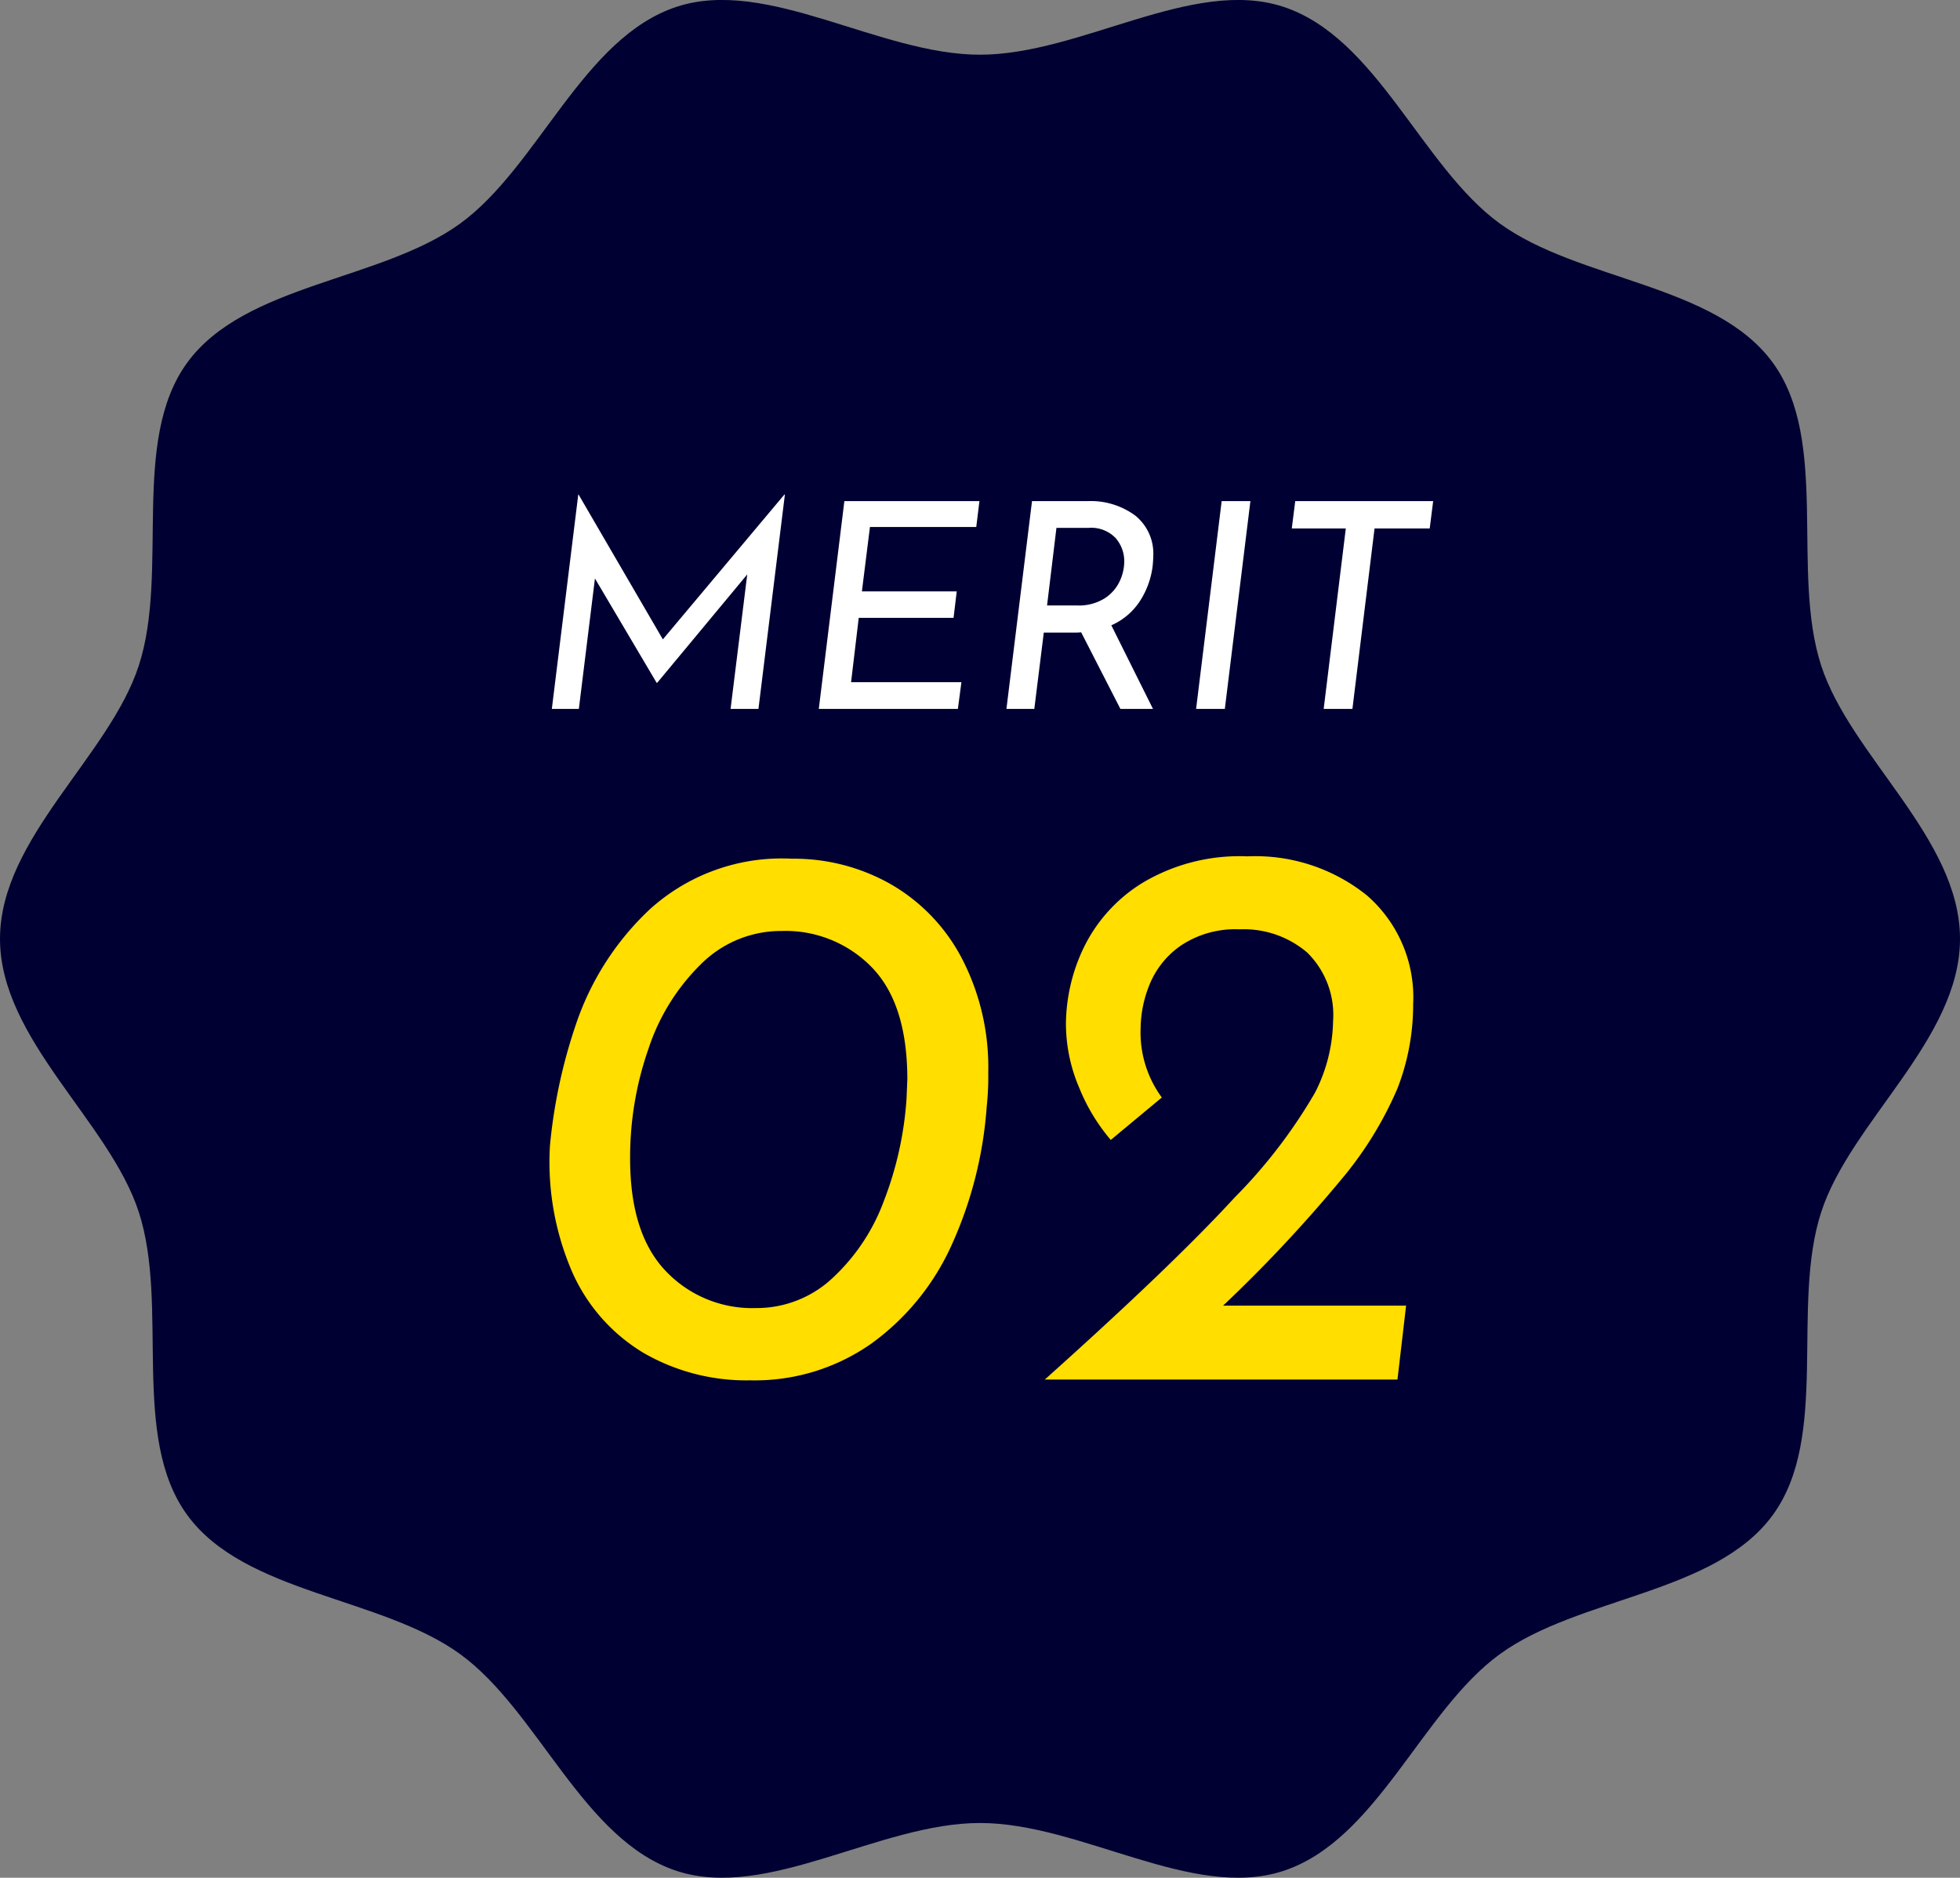 <svg xmlns="http://www.w3.org/2000/svg" width="102.312" height="98" viewBox="0 0 102.312 98">
  <rect x="0" y="0" width="102.312" height="98" fill="#808080" stroke="none"/>
  <g id="グループ_48461" data-name="グループ 48461" transform="translate(-613.844 -2138)">
    <path id="パス_17705" data-name="パス 17705" d="M3336.785,3532.924c0,5.247-5.709,9.529-7.246,14.264-1.594,4.907.453,11.715-2.522,15.8-3,4.125-10.131,4.269-14.258,7.272-4.087,2.972-6.41,9.723-11.318,11.316-4.736,1.538-10.563-2.508-15.812-2.508s-11.075,4.046-15.812,2.508c-4.908-1.594-7.232-8.343-11.318-11.317-4.126-3-11.255-3.146-14.258-7.272-2.974-4.084-.928-10.891-2.522-15.8-1.537-4.735-7.246-9.016-7.246-14.263s5.709-9.529,7.246-14.265c1.594-4.906-.451-11.715,2.522-15.8,3-4.125,10.132-4.27,14.258-7.272,4.086-2.972,6.409-9.722,11.317-11.316,4.737-1.538,10.563,2.508,15.812,2.508s11.077-4.045,15.812-2.508c4.909,1.594,7.232,8.343,11.318,11.316,4.127,3,11.255,3.146,14.259,7.272,2.973,4.084.927,10.892,2.521,15.8C3331.076,3523.394,3336.785,3527.677,3336.785,3532.924Z" transform="translate(-2620.629 -1345.924)" fill="#000132"/>
    <path id="パス_17802" data-name="パス 17802" d="M-11.993.041a10.72,10.72,0,0,1-5.576-1.435,9.31,9.31,0,0,1-3.711-4.2,14.436,14.436,0,0,1-1.168-6.622,27.617,27.617,0,0,1,1.353-6.314,14.621,14.621,0,0,1,3.854-6.007A10.25,10.25,0,0,1-9.82-27.183a10.246,10.246,0,0,1,5.166,1.332,9.578,9.578,0,0,1,3.71,3.875A12.319,12.319,0,0,1,.431-16.031a14.739,14.739,0,0,1-.082,1.8,21.033,21.033,0,0,1-1.825,7.2A12.866,12.866,0,0,1-5.658-1.886,10.578,10.578,0,0,1-11.993.041Zm.287-3.772A5.793,5.793,0,0,0-7.729-5.268,10.408,10.408,0,0,0-5.023-9.307a18.1,18.1,0,0,0,1.189-5.371l.041-.984q0-3.936-1.845-5.843a6.277,6.277,0,0,0-4.715-1.906,5.91,5.91,0,0,0-4.182,1.7A10.994,10.994,0,0,0-17.3-17.281a17.161,17.161,0,0,0-.964,5.76q0,3.895,1.845,5.842A6.21,6.21,0,0,0-11.706-3.731ZM22.611-19.6a12.069,12.069,0,0,1-.82,4.407,19.008,19.008,0,0,1-2.952,4.776,74.565,74.565,0,0,1-6.15,6.56h9.553L21.792,0H3.383q6.642-5.945,9.9-9.491a27.023,27.023,0,0,0,4.2-5.474A8.469,8.469,0,0,0,18.43-18.7a4.564,4.564,0,0,0-1.353-3.588,5.091,5.091,0,0,0-3.526-1.209,5.113,5.113,0,0,0-3.055.84,4.563,4.563,0,0,0-1.64,2.029,6.215,6.215,0,0,0-.472,2.3,5.732,5.732,0,0,0,1.107,3.608L6.826-12.505a9.888,9.888,0,0,1-1.64-2.706,8.518,8.518,0,0,1-.7-3.362,9.338,9.338,0,0,1,.923-3.956,8.162,8.162,0,0,1,3.055-3.383,9.868,9.868,0,0,1,5.494-1.394,9.288,9.288,0,0,1,6.253,2.05A7.047,7.047,0,0,1,22.611-19.6Z" transform="translate(665 2210)" fill="#ffde00"/>
    <path id="パス_17803" data-name="パス 17803" d="M-10.185-11.19-11.565,0H-13.02l.87-7.02-4.7,5.655h-.03L-20.1-6.81-20.94,0h-1.41l1.38-11.19h.015l4.4,7.56,6.345-7.56Zm10.155.345-.165,1.35h-5.55l-.42,3.36h4.95l-.165,1.38H-6.33l-.4,3.36h5.76L-1.155,0h-7.26L-7.08-10.845Zm9.045,3.36a4.313,4.313,0,0,1-.66,1.845,3.41,3.41,0,0,1-1.5,1.275L9.03,0h-1.7L5.28-4a3.162,3.162,0,0,1-.36.015H3.33L2.835,0H1.38L2.715-10.845H5.6a3.914,3.914,0,0,1,2.5.75A2.545,2.545,0,0,1,9.045-7.98Q9.045-7.815,9.015-7.485ZM5.07-5.4A2.526,2.526,0,0,0,6.5-5.767,2.155,2.155,0,0,0,7.29-6.66a2.446,2.446,0,0,0,.24-1.02,1.833,1.833,0,0,0-.457-1.245,1.762,1.762,0,0,0-1.4-.525H3.99L3.5-5.4Zm9.045-5.445L12.78,0h-1.5l1.335-10.845Zm9.54,0-.18,1.425h-2.88L19.44,0h-1.5l1.155-9.42h-2.82l.18-1.425Z" transform="translate(665 2175)" fill="#fff"/>
  </g>
</svg>
